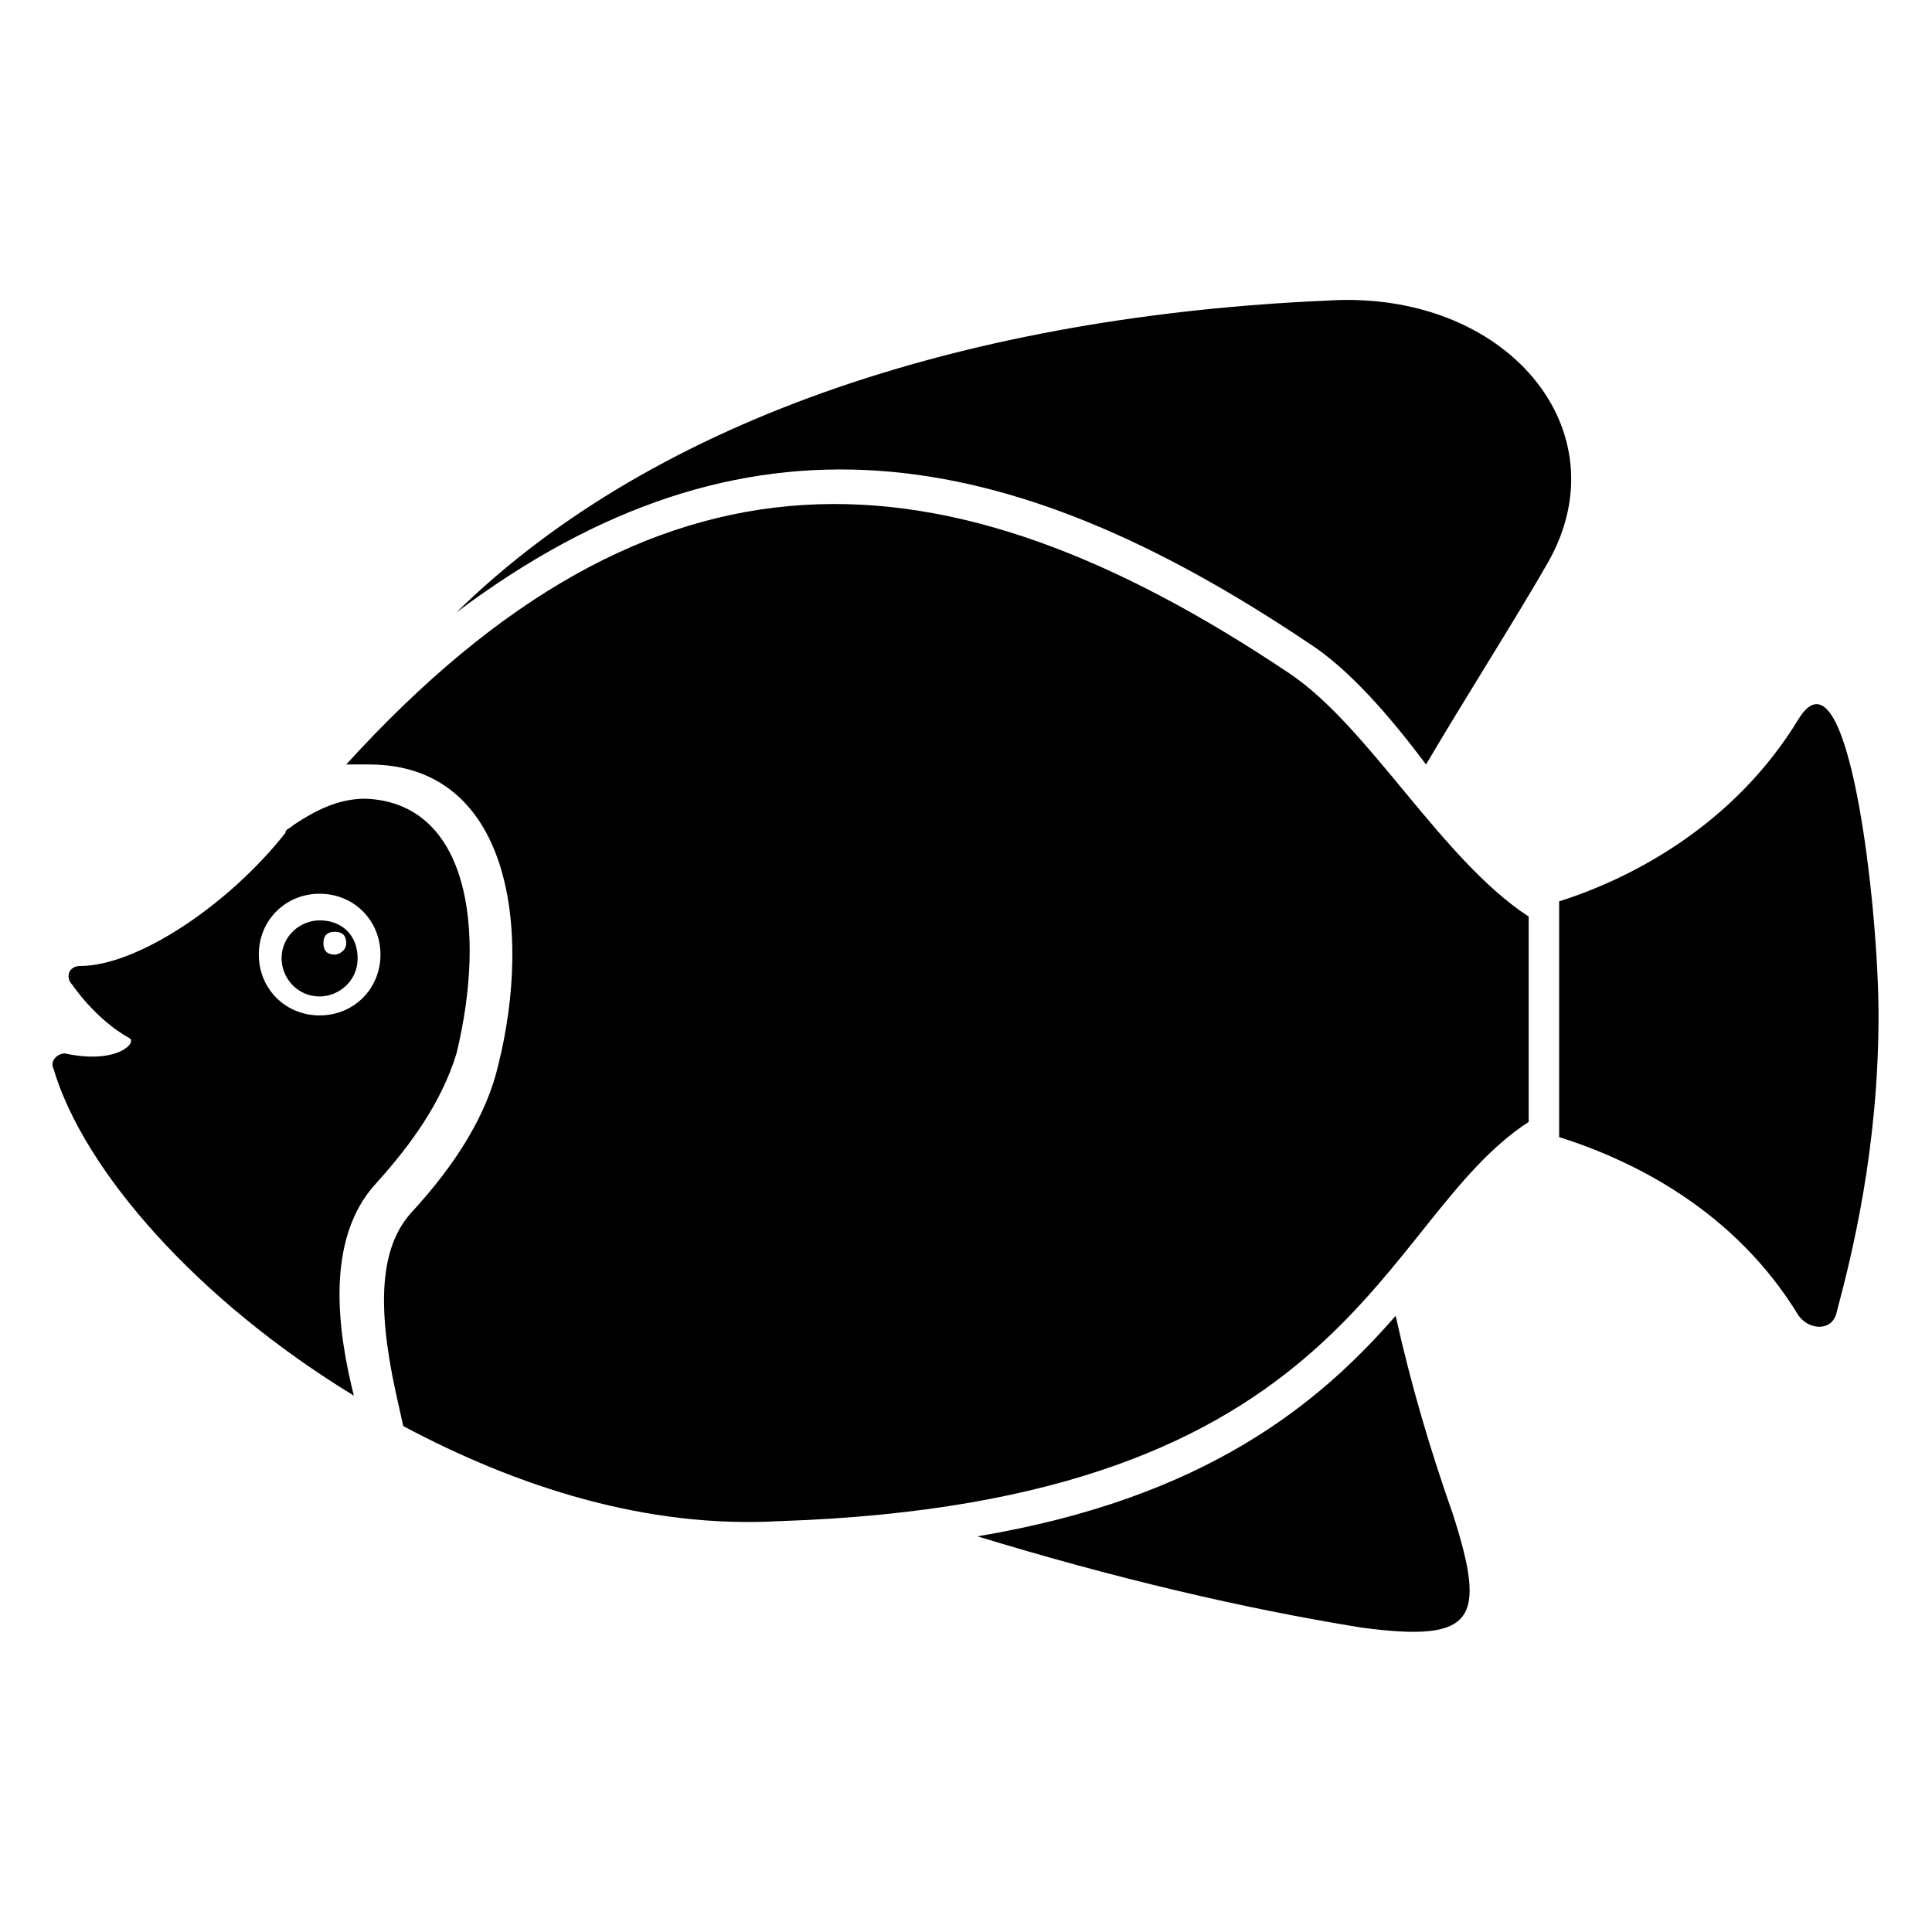 <?xml version="1.0" encoding="UTF-8"?>
<!-- Uploaded to: SVG Repo, www.svgrepo.com, Generator: SVG Repo Mixer Tools -->
<svg fill="#000000" width="800px" height="800px" version="1.1" viewBox="144 144 512 512" xmlns="http://www.w3.org/2000/svg">
 <g>
  <path d="m513.86 492.7c-20.152 23.176-50.383 48.367-110.84 58.441 36.273 11.082 70.535 19.145 101.77 24.184 30.23 4.031 33.25-2.016 24.184-30.23-6.043-17.129-11.082-34.258-15.113-52.395z"/>
  <path d="m495.72 223.66c-92.699 4.031-177.34 30.23-230.75 82.625 76.578-57.434 146.11-45.344 225.71 8.062 11.082 7.055 22.168 20.152 31.234 32.242 10.078-17.129 24.184-39.297 32.242-53.402 20.156-35.266-11.078-72.551-58.438-69.527z"/>
  <path d="m485.64 322.41c-91.691-61.465-168.27-65.496-249.89 24.184h6.047c37.281 0 43.328 43.328 34.258 79.602-3.023 13.098-11.082 26.199-23.176 39.297-8.062 9.07-9.07 24.184-4.031 47.359l2.016 9.07c30.23 16.121 64.488 27.207 99.754 25.191 152.15-5.039 158.2-79.602 198.5-105.8v-54.41c-23.172-15.117-42.316-50.383-63.477-64.492z"/>
  <path d="m620.67 334.5c-17.129 28.215-44.336 42.32-63.48 48.367v62.473c19.145 6.047 46.352 19.145 63.48 47.359 3.023 4.031 9.07 4.031 10.078-1.008 4.031-15.113 11.082-43.328 11.082-78.594 0-29.227-8.062-99.758-21.16-78.598z"/>
  <path d="m243.82 457.43c9.07-10.078 17.129-21.16 21.16-34.258 8.062-33.25 3.023-66.504-24.184-67.512-7.055 0-13.098 3.023-19.145 7.055-1.008 1.008-2.016 1.008-2.016 2.016-15.113 19.141-39.297 35.266-54.41 35.266-3.023 0-4.031 3.023-2.016 5.039 0 0 6.047 9.07 15.113 14.105 2.016 1.008-3.023 7.055-17.129 4.031-2.016 0-4.031 2.016-3.023 4.031 8.062 27.207 38.289 61.465 79.602 86.656-4.027-16.125-8.059-41.316 6.047-56.43zm-31.234-60.457c0-9.07 7.055-16.121 16.121-16.121 9.07 0 16.121 7.055 16.121 16.121 0 9.07-7.055 16.121-16.121 16.121-9.07 0-16.121-7.055-16.121-16.121z"/>
  <path d="m228.7 387.91c-5.039 0-10.078 4.031-10.078 10.078 0 5.039 4.031 10.078 10.078 10.078 5.039 0 10.078-4.031 10.078-10.078s-4.031-10.078-10.078-10.078zm4.031 9.07c-2.016 0-3.023-1.008-3.023-3.023s1.008-3.023 3.023-3.023 3.023 1.008 3.023 3.023-2.016 3.023-3.023 3.023z"/>
 </g>
</svg>